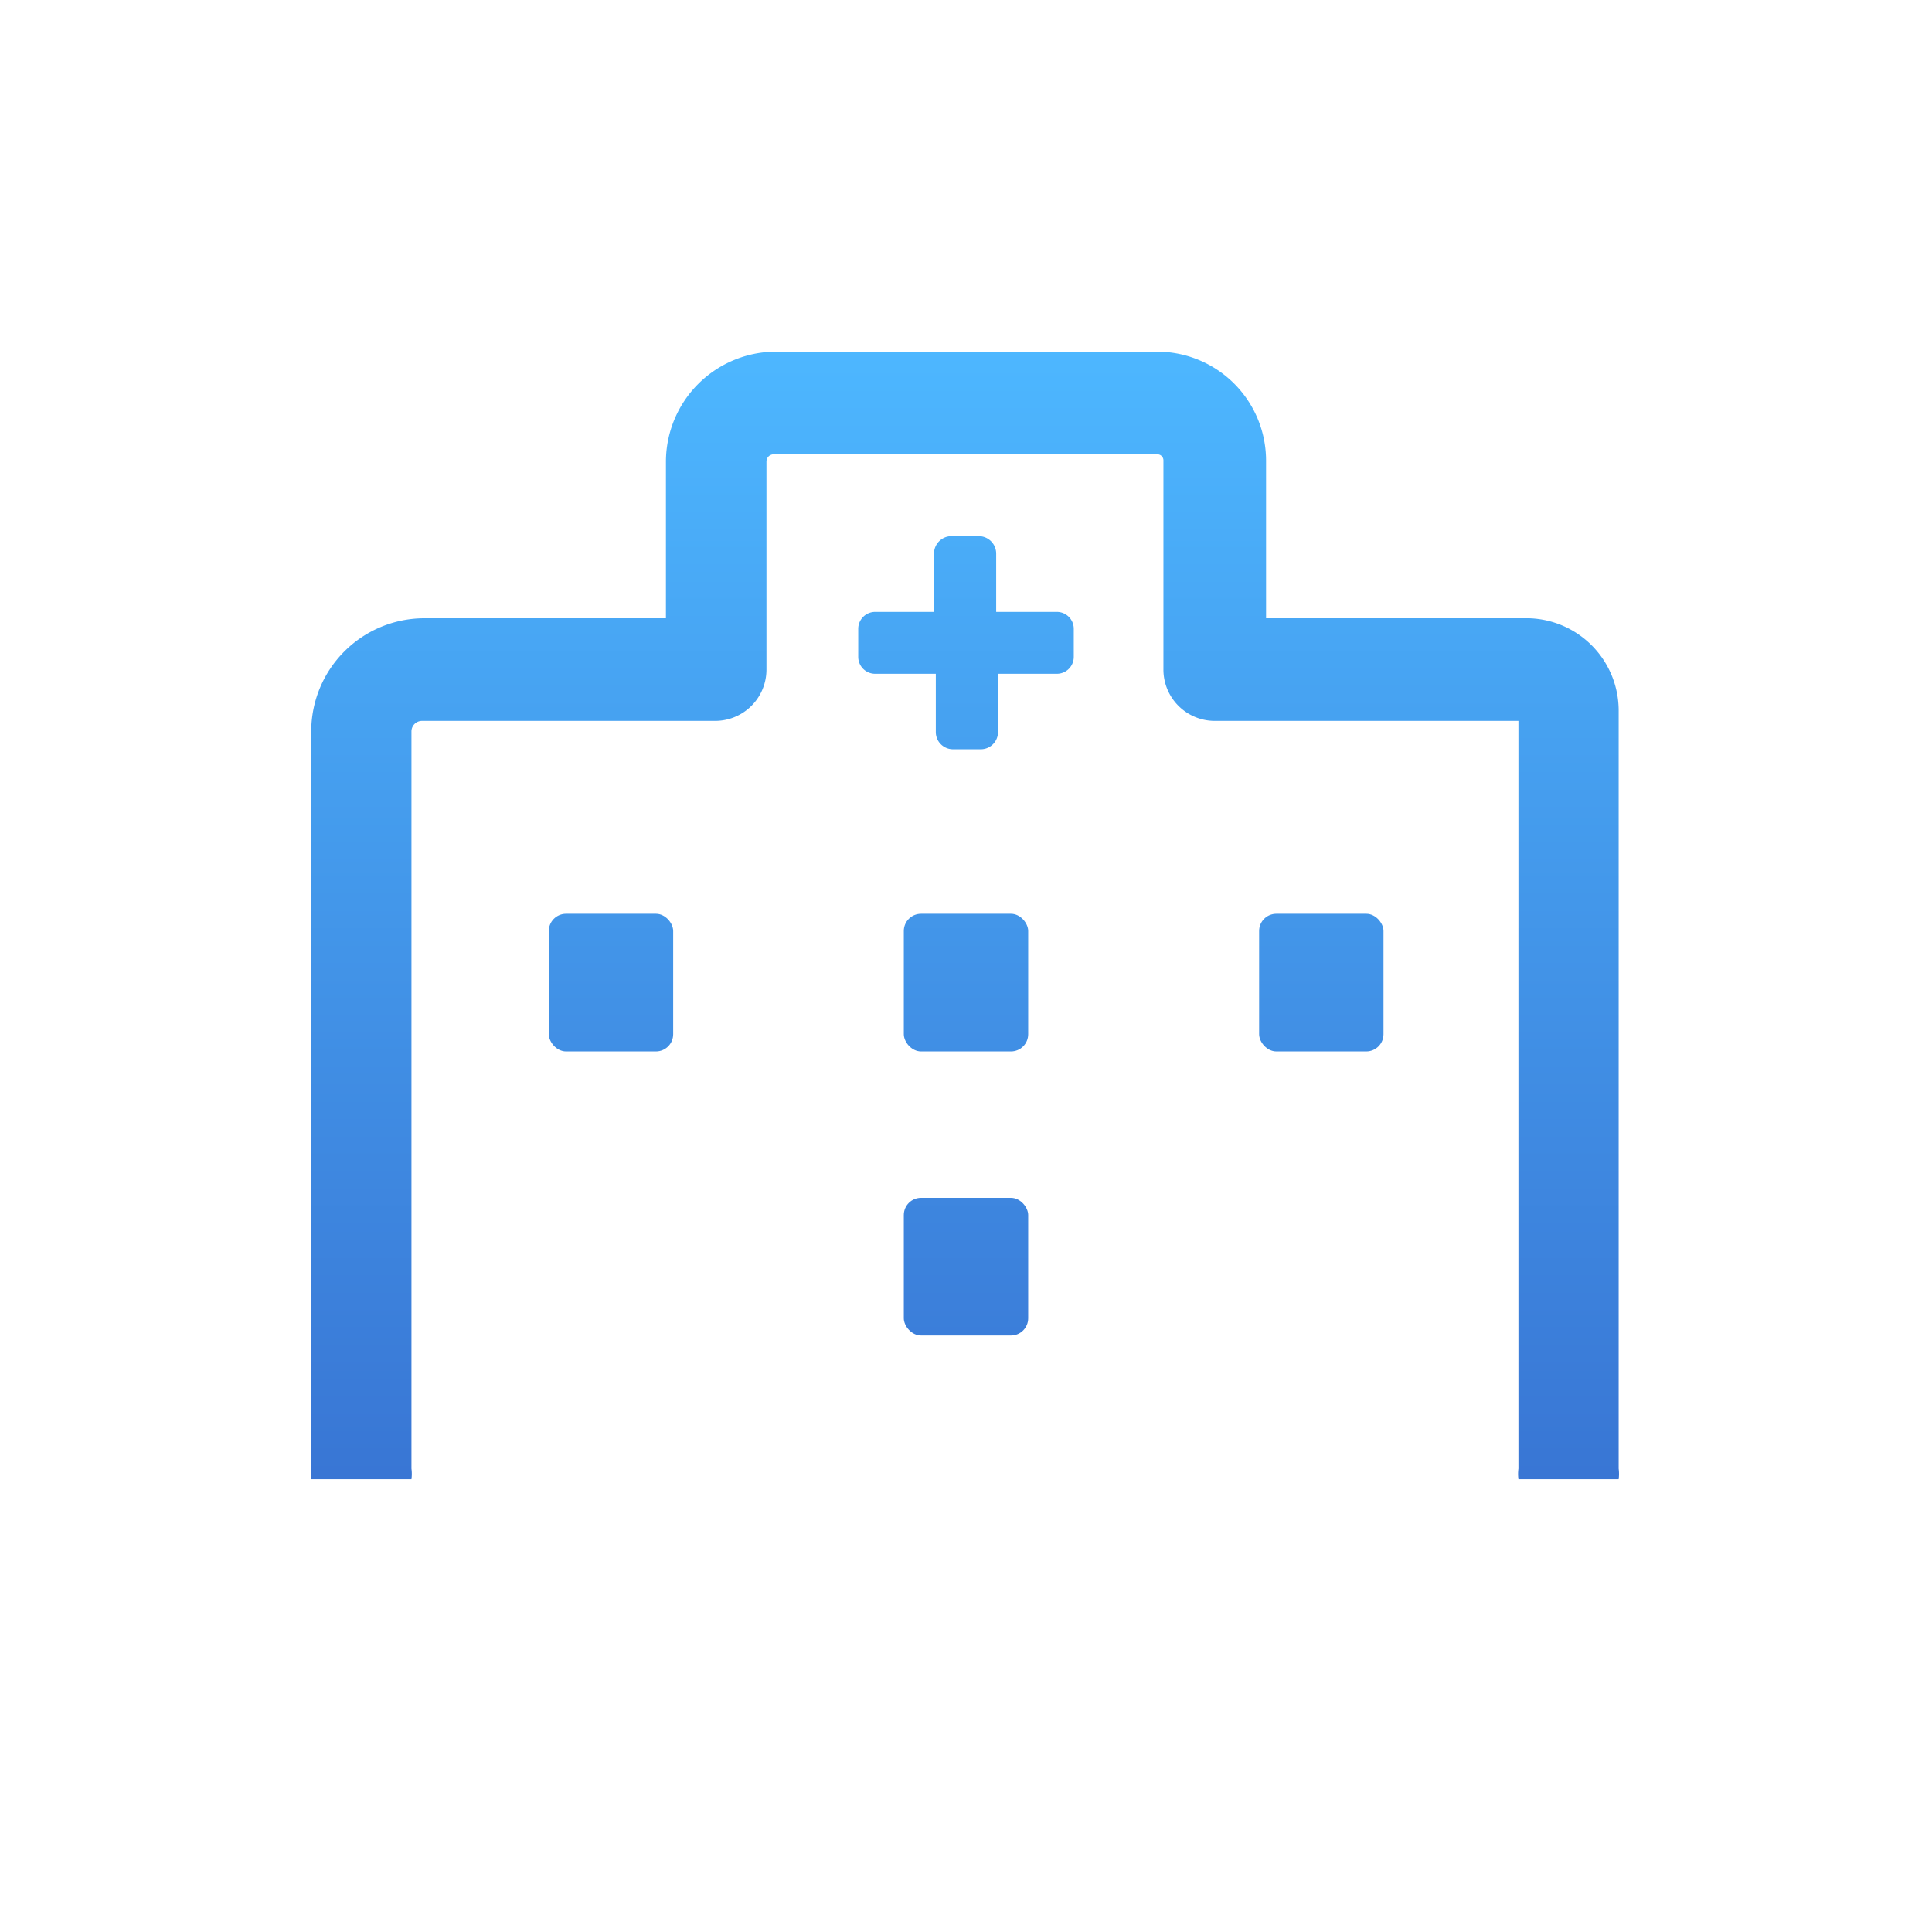 <svg id="Capa_1" data-name="Capa 1" xmlns="http://www.w3.org/2000/svg" xmlns:xlink="http://www.w3.org/1999/xlink" viewBox="0 0 64 64"><defs><linearGradient id="Nueva_muestra_de_degradado_1" x1="32" y1="50" x2="32" y2="11.51" gradientUnits="userSpaceOnUse"><stop offset="0" stop-color="#3874d3"/><stop offset="1" stop-color="#4db7ff"/></linearGradient><linearGradient id="Nueva_muestra_de_degradado_1-3" x1="43.76" y1="50" x2="43.76" y2="11.51" xlink:href="#Nueva_muestra_de_degradado_1"/><linearGradient id="Nueva_muestra_de_degradado_1-4" x1="20.24" y1="50" x2="20.24" y2="11.51" xlink:href="#Nueva_muestra_de_degradado_1"/></defs><title>hospital-health</title><path d="M35,20.27H33V18.33a.58.58,0,0,0-.57-.57h-.92a.58.58,0,0,0-.57.57v1.94H29a.56.56,0,0,0-.57.56v.93a.56.56,0,0,0,.57.56H31v1.94a.57.57,0,0,0,.57.56h.92a.57.57,0,0,0,.57-.56V22.32H35a.56.56,0,0,0,.57-.56v-.93A.56.56,0,0,0,35,20.27Z" fill="url(#Nueva_muestra_de_degradado_1)"/><rect x="29.94" y="30.27" width="4.12" height="4.56" rx="0.57" ry="0.57" fill="url(#Nueva_muestra_de_degradado_1)"/><rect x="41.71" y="30.27" width="4.12" height="4.56" rx="0.57" ry="0.57" fill="url(#Nueva_muestra_de_degradado_1-3)"/><rect x="18.18" y="30.27" width="4.12" height="4.56" rx="0.57" ry="0.57" fill="url(#Nueva_muestra_de_degradado_1-4)"/><rect x="29.94" y="39.68" width="4.12" height="4.56" rx="0.57" ry="0.57" fill="url(#Nueva_muestra_de_degradado_1)"/><rect x="41.71" y="39.68" width="4.12" height="4.56" rx="0.57" ry="0.57" fill="url(#Nueva_muestra_de_degradado_1-3)"/><rect x="18.18" y="39.68" width="4.12" height="4.56" rx="0.57" ry="0.57" fill="url(#Nueva_muestra_de_degradado_1-4)"/><path d="M50.65,20.48H41.94V15.25a3.61,3.61,0,0,0-3.6-3.6H25.7a3.65,3.65,0,0,0-3.64,3.64v5.19h-8a3.75,3.75,0,0,0-3.75,3.75V48.65a1.34,1.34,0,0,0,0,.35h3.32a1.34,1.34,0,0,0,0-.35V24.23a.35.35,0,0,1,.35-.35h9.71a1.7,1.7,0,0,0,1.7-1.7V15.29a.24.24,0,0,1,.24-.24H38.34a.2.2,0,0,1,.2.2v6.93a1.7,1.7,0,0,0,1.7,1.7H50.3V48.65a1.34,1.34,0,0,0,0,.35h3.32a1.34,1.34,0,0,0,0-.35V23.53A3.06,3.06,0,0,0,50.65,20.48Z" fill="url(#Nueva_muestra_de_degradado_1)"/></svg>